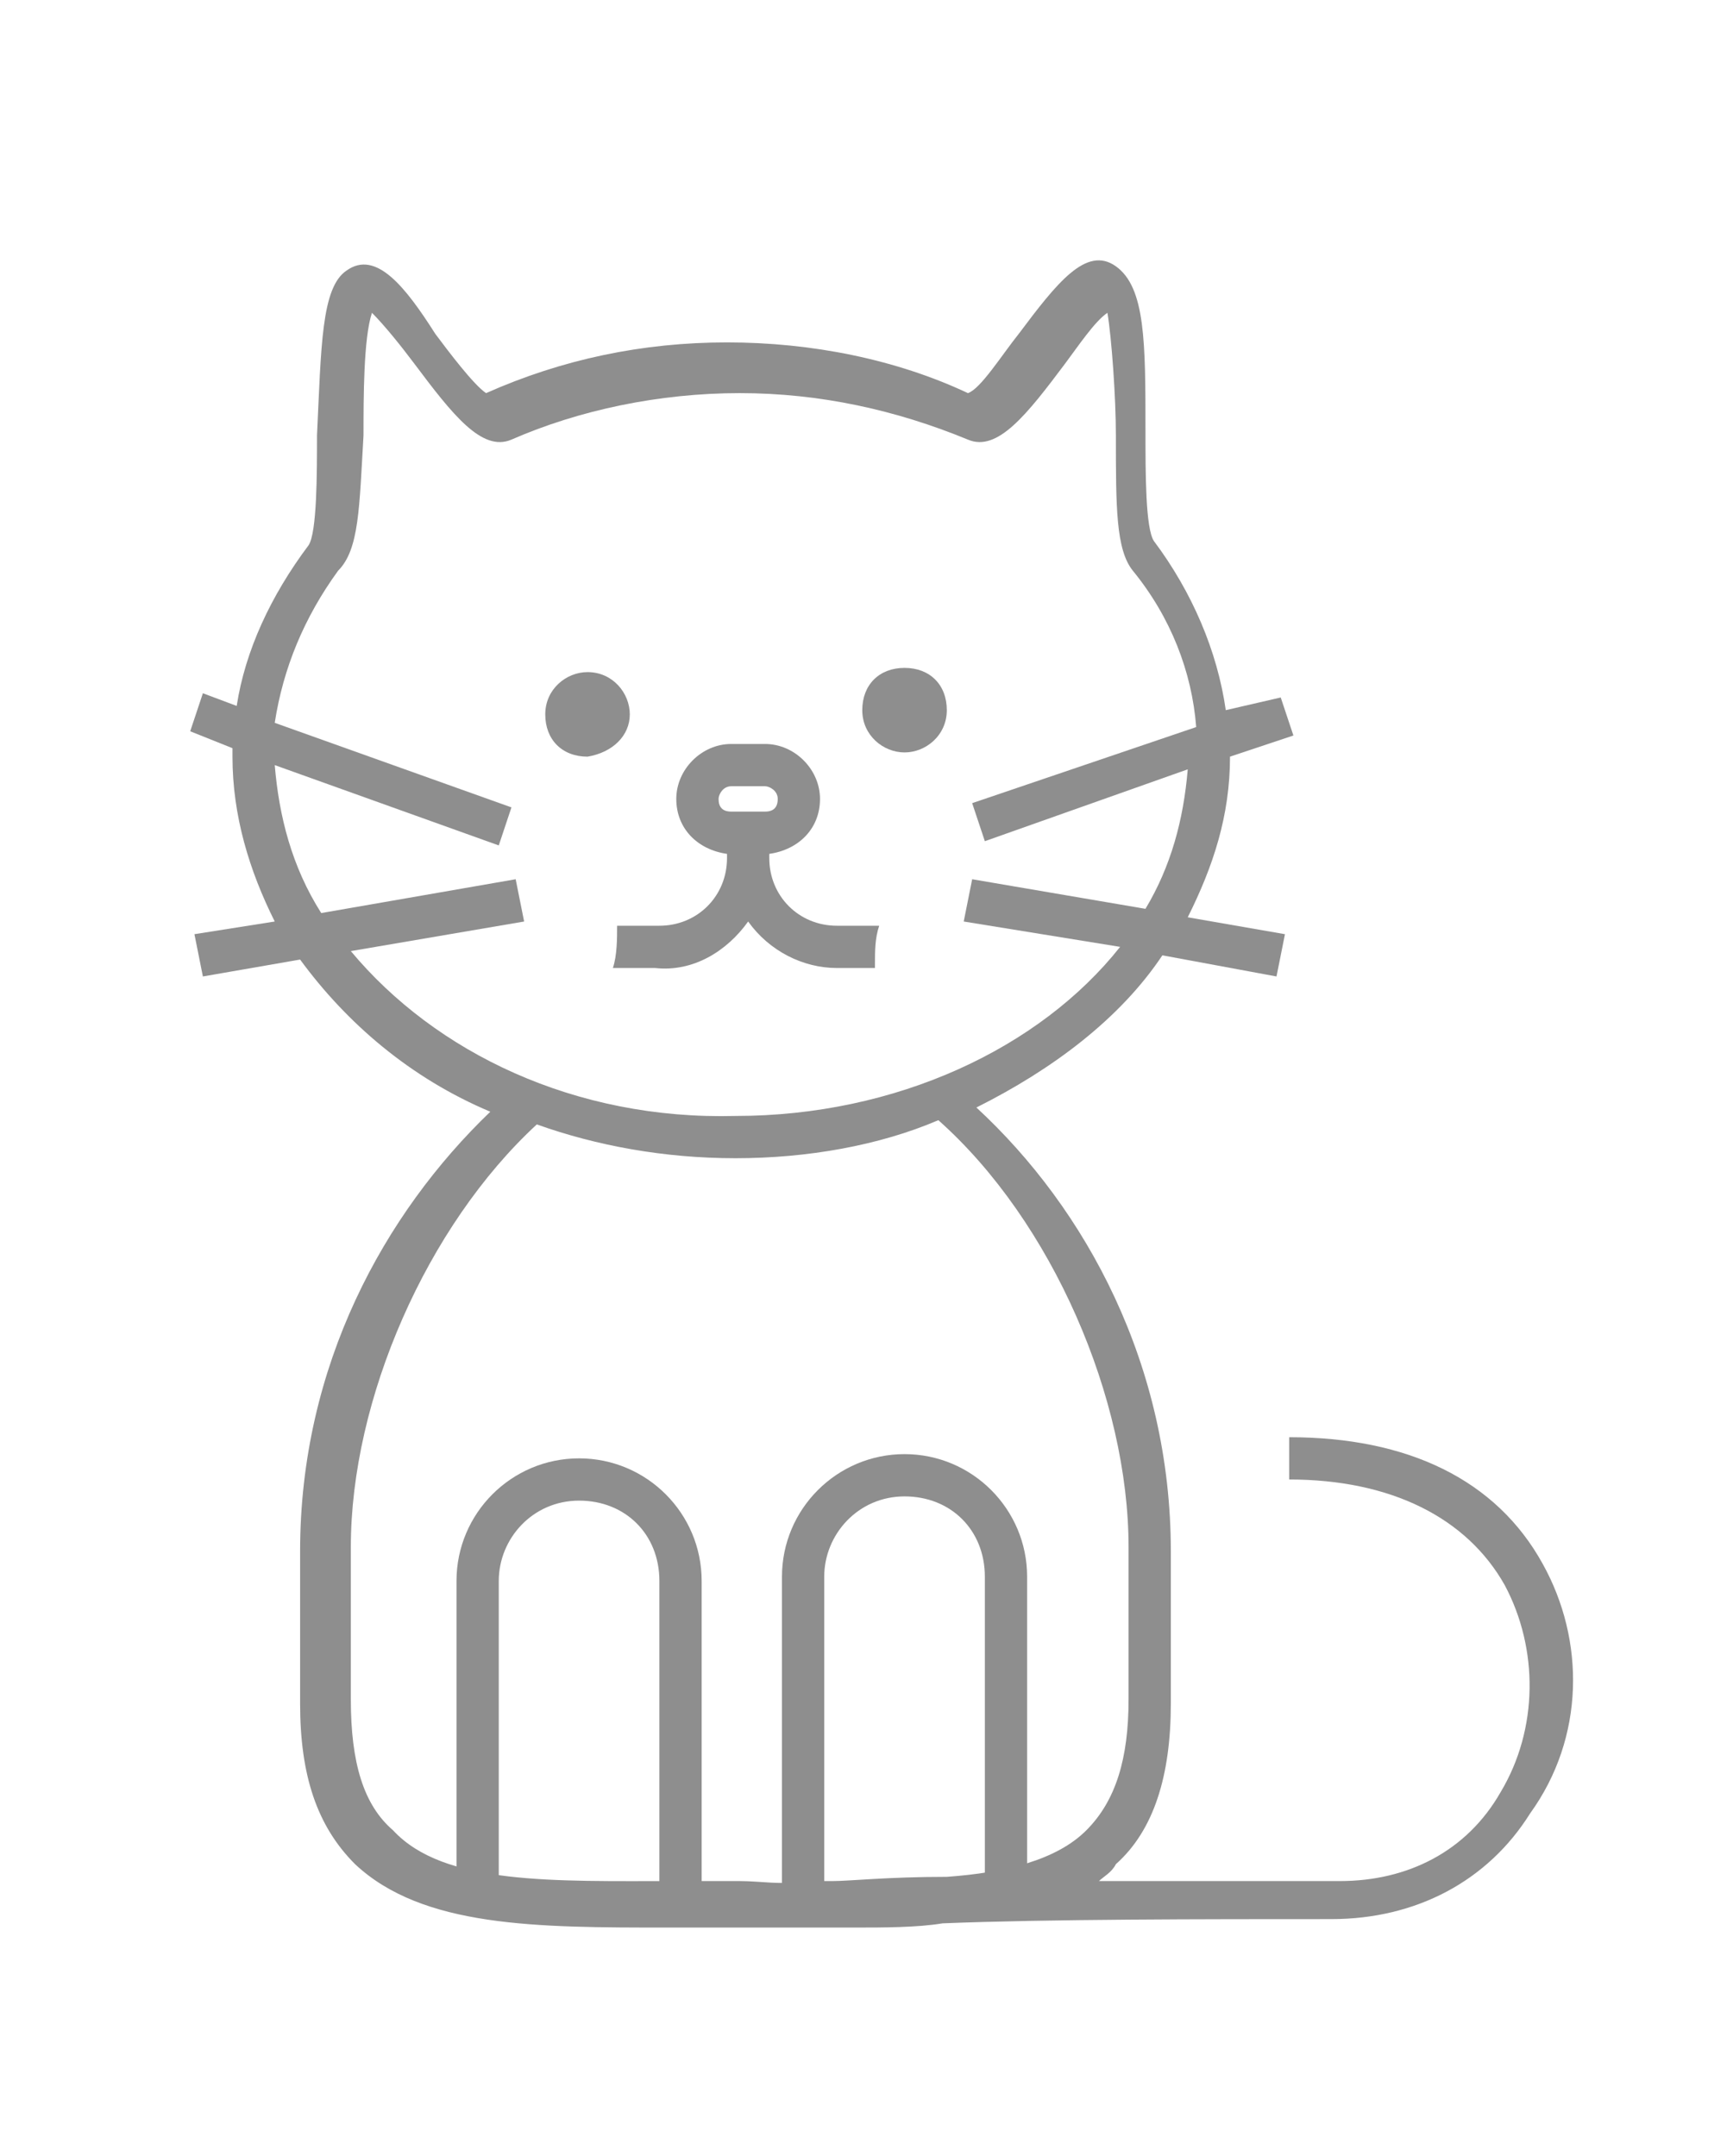 <?xml version="1.0" encoding="utf-8"?>
<!-- Generator: Adobe Illustrator 22.1.0, SVG Export Plug-In . SVG Version: 6.00 Build 0)  -->
<svg version="1.1" id="Слой_1" xmlns="http://www.w3.org/2000/svg" xmlns:xlink="http://www.w3.org/1999/xlink" x="0px" y="0px"
	 viewBox="0 0 41 51" style="enable-background:new 0 0 41 51;" xml:space="preserve">
<style type="text/css">
	.st0{fill:#8E8E8E;}
</style>
<g>
	<path class="st0" d="M36.5,37c-1.1-2-3.2-3-6-3v1c2.4,0,4.2,0.9,5.1,2.5c0.8,1.5,0.8,3.4-0.1,4.9c-0.8,1.4-2.2,2.1-3.8,2.1
		c-1.8,0-3.8,0-5.7,0c0.1-0.1,0.3-0.2,0.4-0.4c0.9-0.8,1.3-2.1,1.3-3.8v-3.6c0-4.4-2-8.1-4.6-10.5c1.8-0.9,3.4-2.1,4.4-3.6l2.7,0.5
		l0.2-1l-2.3-0.4c0.6-1.2,1-2.4,1-3.8l0,0l1.5-0.5l-0.3-0.9L29,16.8c-0.2-1.4-0.8-2.8-1.7-4c-0.2-0.3-0.2-1.6-0.2-2.6
		c0-2.1,0-3.4-0.7-3.9S25,6.7,24.1,7.9c-0.4,0.5-0.9,1.3-1.2,1.4c-1.7-0.8-3.7-1.2-5.7-1.2s-3.9,0.4-5.7,1.2c-0.3-0.2-0.9-1-1.2-1.4
		c-0.7-1.1-1.4-2-2.1-1.5c-0.6,0.4-0.6,1.8-0.7,3.9c0,0.9,0,2.3-0.2,2.6c-0.9,1.2-1.5,2.5-1.7,3.8l-0.8-0.3l-0.3,0.9l1,0.4
		c0,0.1,0,0.1,0,0.2c0,1.4,0.4,2.7,1,3.9l-1.9,0.3l0.2,1l2.3-0.4c1.1,1.5,2.6,2.8,4.5,3.6c-2.5,2.4-4.5,6-4.5,10.4v3.6
		c0,1.7,0.4,2.9,1.3,3.8c1.6,1.5,4.3,1.5,7.4,1.5c1,0,2,0,3,0c0.2,0,0.4,0,0.6,0l0,0c0,0,0.1,0,0.2,0c0.2,0,0.4,0,0.6,0
		c0.7,0,1.5,0,2.1-0.1c2.5-0.1,6.2-0.1,9.2-0.1c2,0,3.7-0.9,4.7-2.5C37.5,41.1,37.5,38.8,36.5,37z M8.3,22.5l4.1-0.7l-0.2-1
		l-4.6,0.8c-0.7-1.1-1-2.3-1.1-3.5l5.3,1.9l0.3-0.9l-5.6-2c0.2-1.3,0.7-2.5,1.5-3.6C8.5,13,8.5,12,8.6,10.3c0-0.9,0-2.3,0.2-2.9
		c0.3,0.3,0.7,0.8,1,1.2c0.9,1.2,1.6,2.1,2.3,1.8c1.6-0.7,3.5-1.1,5.4-1.1s3.7,0.4,5.4,1.1c0.7,0.3,1.4-0.6,2.3-1.8
		c0.3-0.4,0.7-1,1-1.2c0.1,0.6,0.2,2,0.2,2.9c0,1.7,0,2.7,0.4,3.2c0.9,1.1,1.4,2.4,1.5,3.7L23,19l0.3,0.9l4.8-1.7
		c-0.1,1.2-0.4,2.3-1,3.3L23,20.8l-0.2,1l3.7,0.6c-1.9,2.4-5.3,4-9.1,4C13.6,26.5,10.3,24.9,8.3,22.5z M17.5,44.5c-0.5,0-1,0-1.5,0
		c-2.9,0-5.5,0.1-6.7-1.2c-0.7-0.6-1-1.6-1-3.1v-3.6c0-3.5,1.8-7.6,4.4-10c1.4,0.5,3,0.8,4.7,0.8s3.4-0.3,4.8-0.9
		c2.7,2.4,4.5,6.6,4.5,10.1v3.6c0,1.4-0.3,2.4-1,3.1c-0.7,0.7-1.9,1-3.3,1.1c-1.4,0-2.3,0.1-2.7,0.1c-0.2,0-0.5,0-0.7,0
		C18.5,44.6,18,44.5,17.5,44.5z"/>
	<path class="st0" d="M14.9,16.9c0-0.5-0.4-1-1-1c-0.5,0-1,0.4-1,1s0.4,1,1,1C14.5,17.8,14.9,17.4,14.9,16.9z"/>
	<path class="st0" d="M17.7,21.8c0.5,0.7,1.3,1.1,2.1,1.1h0.9l0,0v-0.1c0-0.3,0-0.6,0.1-0.9h-0.1h-0.9c-0.9,0-1.6-0.7-1.6-1.6v-0.1
		c0.7-0.1,1.2-0.6,1.2-1.3c0-0.7-0.6-1.3-1.3-1.3h-0.8c-0.7,0-1.3,0.6-1.3,1.3c0,0.7,0.5,1.2,1.2,1.3v0.1c0,0.9-0.7,1.6-1.6,1.6
		h-0.9h-0.1c0,0.3,0,0.7-0.1,1l0,0h0.1h0.9C16.4,23,17.2,22.5,17.7,21.8z M17,18.9c0-0.1,0.1-0.3,0.3-0.3h0.8c0.1,0,0.3,0.1,0.3,0.3
		s-0.1,0.3-0.3,0.3h-0.8C17.1,19.2,17,19.1,17,18.9z"/>
	<path class="st0" d="M21.4,17.8c0.5,0,1-0.4,1-1s-0.4-1-1-1s-1,0.4-1,1S20.9,17.8,21.4,17.8z"/>
</g>
<path class="st0" d="M11.8,45.1v-7.7c0-1,0.8-1.9,1.9-1.9s1.9,0.8,1.9,1.9v7.8c0.3,0,0.7,0,1,0v-7.8c0-1.6-1.3-2.9-2.9-2.9
	s-2.9,1.3-2.9,2.9V45C11.1,45,11.4,45,11.8,45.1z"/>
<path class="st0" d="M19.5,45.1v-7.8c0-1,0.8-1.9,1.9-1.9s1.9,0.8,1.9,1.9v7.8c0.3,0,0.7,0,1,0v-7.8c0-1.6-1.3-2.9-2.9-2.9
	s-2.9,1.3-2.9,2.9v7.8C18.8,45.1,19.2,45.1,19.5,45.1z"/>
</svg>
